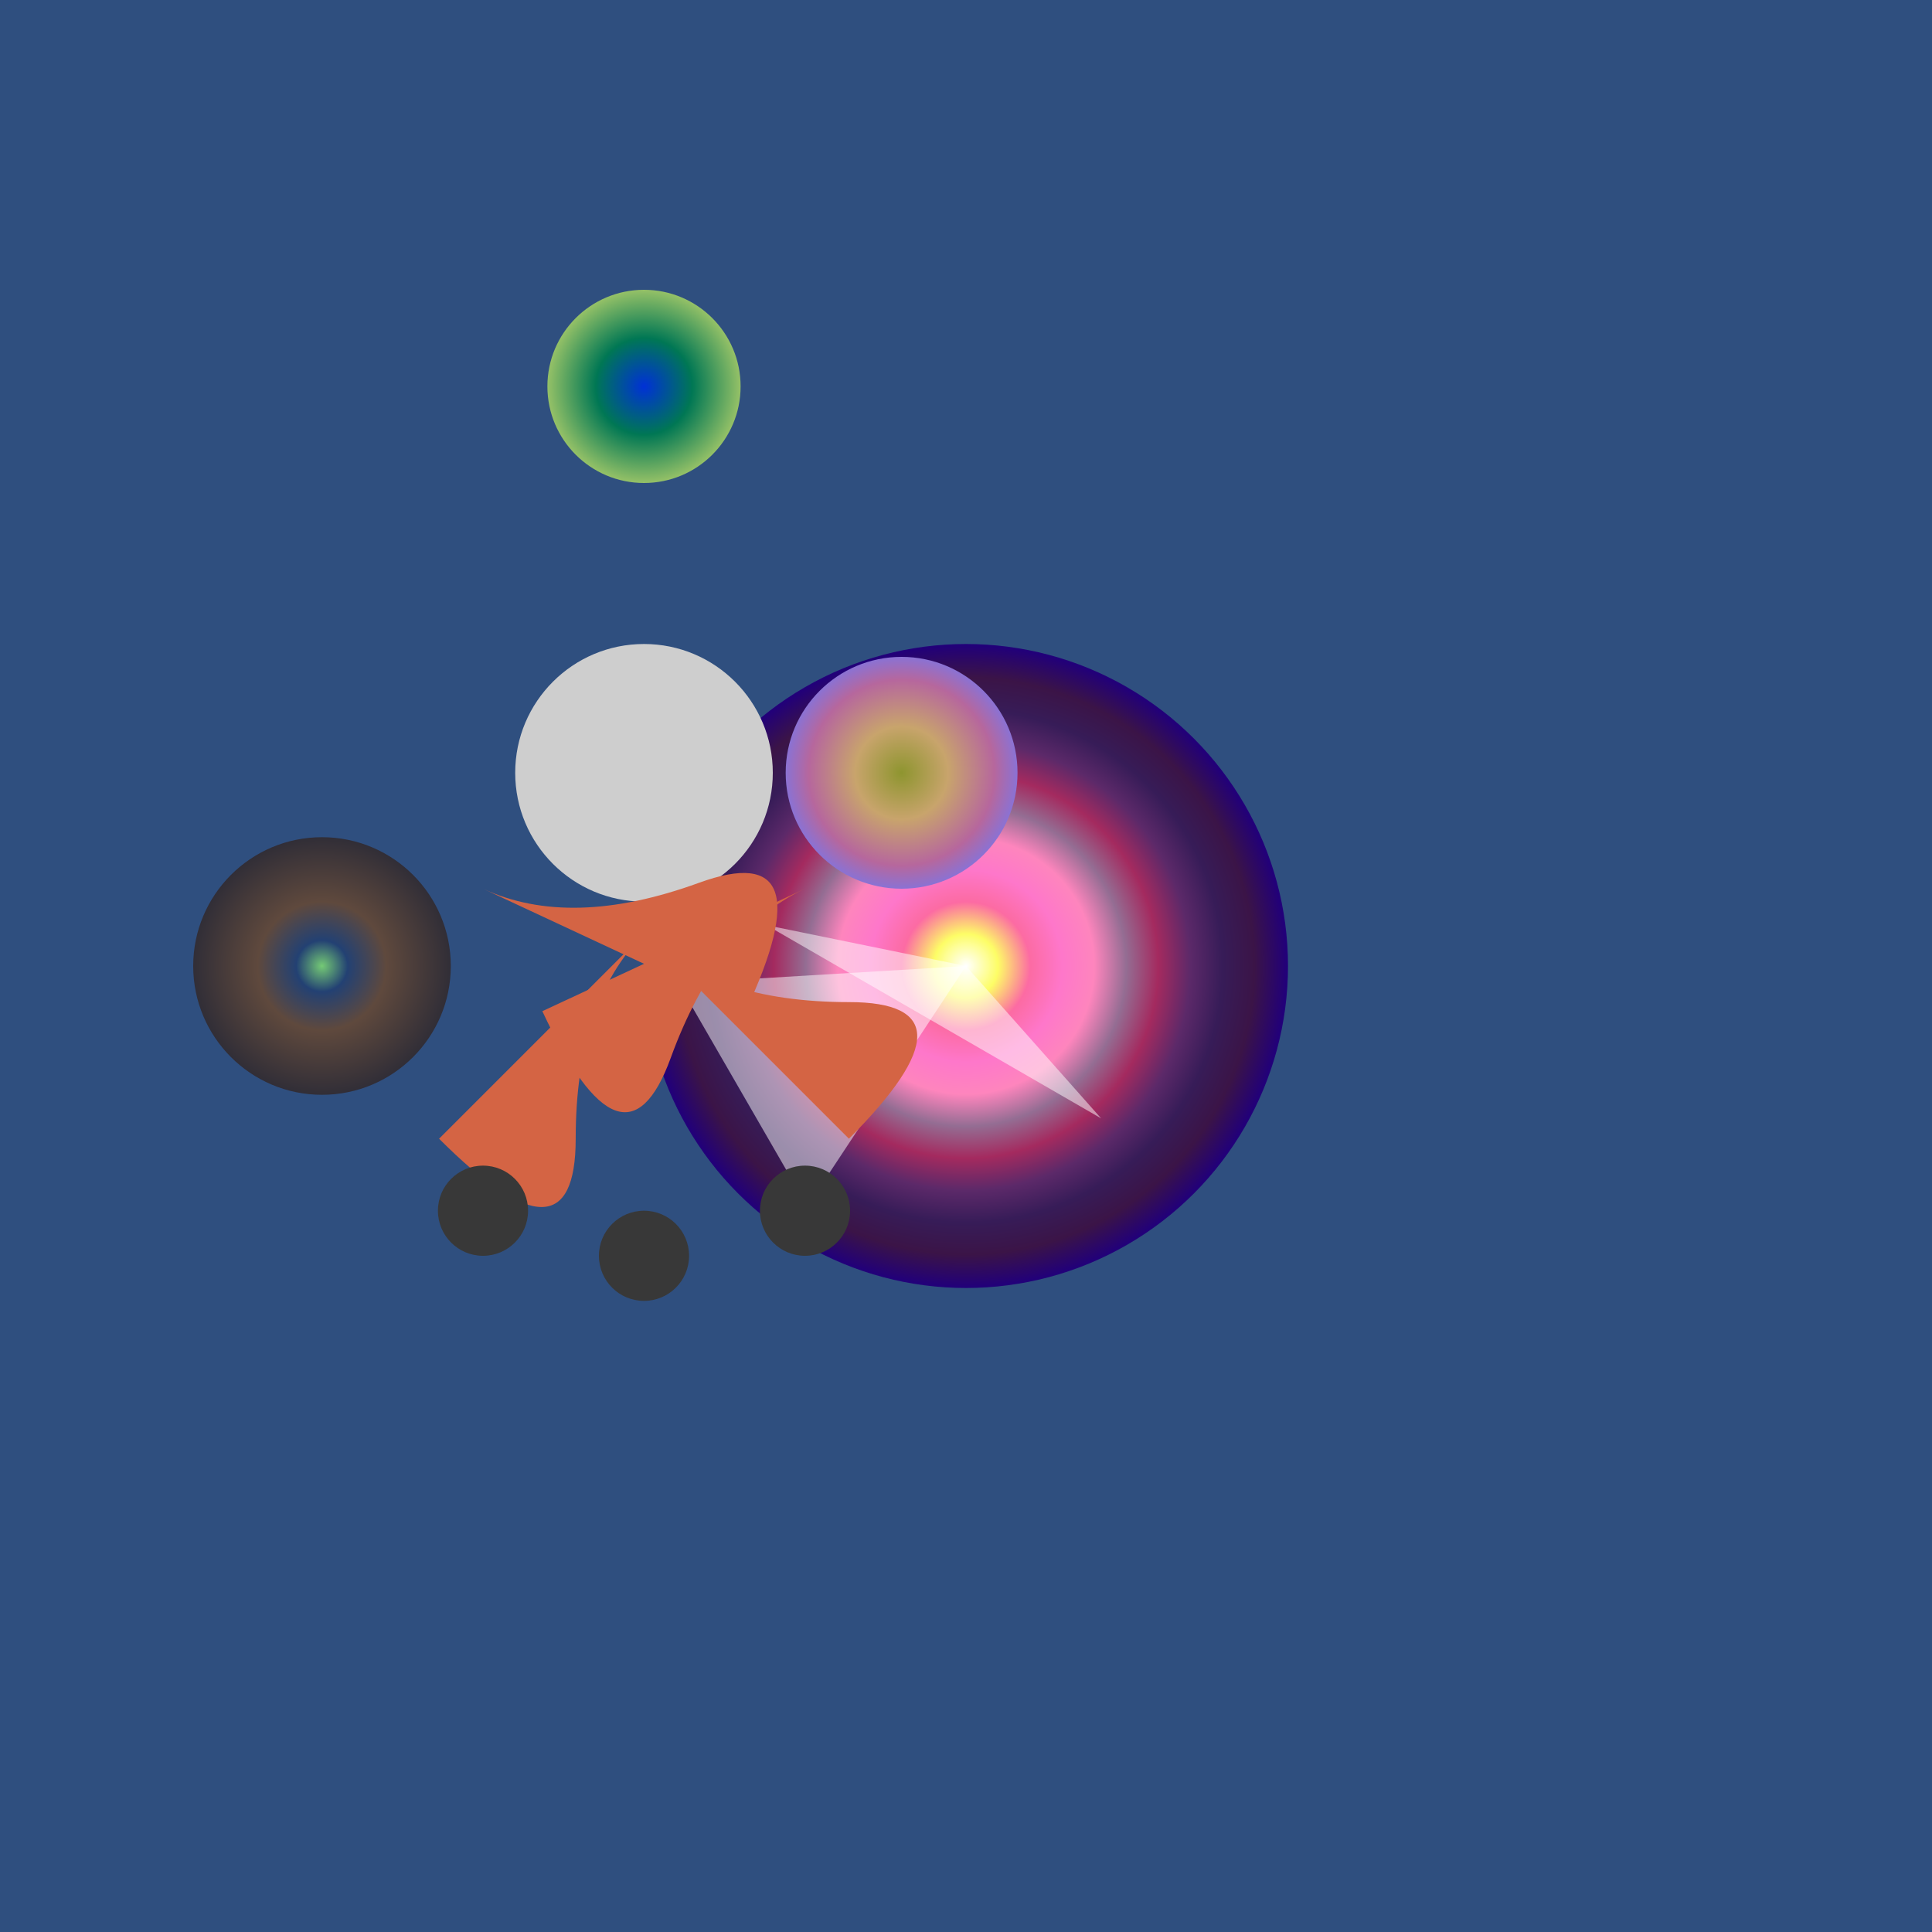 <svg viewBox="0 0 300 300" xmlns="http://www.w3.org/2000/svg">
  <!-- Background -->
  <rect x="0" y="0" width="300" height="300" fill="#2f4f7f" />
  
  <!-- Disco ball -->
  <g transform="translate(150 150)">
    <circle cx="0" cy="0" r="50" fill="url(#disco)" />
    <polygon points="0,0 -30,10 30,10" fill="#fff" opacity="0.5" transform="rotate(30)"/>
    <polygon points="0,0 -20,40 20,40" fill="#fff" opacity="0.5" transform="rotate(60)"/>
  </g>
  
  <defs>
    <radialGradient id="disco" cx="0.5" cy="0.5" r="0.5" fx="0.5" fy="0.5">
      <stop offset="0%" stop-color="#fff" />
      <stop offset="10%" stop-color="#fdfd66" />
      <stop offset="20%" stop-color="#fc6ba3" />
      <stop offset="30%" stop-color="#fe77ca" />
      <stop offset="40%" stop-color="#fe85bd" />
      <stop offset="50%" stop-color="#946d93" />
      <stop offset="60%" stop-color="#a42a5f" />
      <stop offset="70%" stop-color="#5c2969" />
      <stop offset="80%" stop-color="#371c58" />
      <stop offset="90%" stop-color="#3b1447" />
      <stop offset="100%" stop-color="#220079" />
    </radialGradient>
  </defs>
  
  <!-- Octopus -->
  <g transform="translate(100 120)">
    <circle cx="0" cy="0" r="20" fill="#cecece" />
    <g transform="translate(0 25)">
      <path d="M 0 0 Q 0 15 15 30 T 0 45 Z" fill="#d46444" transform="rotate(45)"/>
      <path d="M 0 0 Q 0 15 15 30 T 0 45 Z" fill="#d46444" transform="rotate(-45)"/>
      <circle cx="0" cy="50" r="7" fill="#383838" />
    </g>
    <g transform="translate(25 18)">
      <path d="M 0 0 Q 0 15 15 30 T 0 45 Z" fill="#d46444" transform="rotate(65)"/>
      <circle cx="0" cy="50" r="7" fill="#383838" />
    </g>
    <g transform="translate(-25 18)">
      <path d="M 0 0 Q 0 15 15 30 T 0 45 Z" fill="#d46444" transform="rotate(-65)"/>
      <circle cx="0" cy="50" r="7" fill="#383838" />
    </g>
  </g>
  
  <!-- Planets -->
  <g transform="translate(100 60)">
    <circle cx="0" cy="0" r="15" fill="url(#earth)" />
    <animateTransform attributeName="transform" type="rotate" from="360 0 0" to="0 0 0" dur="3s" repeatCount="indefinite" />
  </g>
  
  <g transform="translate(140 120)">
    <circle cx="0" cy="0" r="18" fill="url(#saturn)" />
    <animateTransform attributeName="transform" type="rotate" from="0 0 0" to="360 0 0" dur="5s" repeatCount="indefinite" />
  </g>
  
  <g transform="translate(50 150)">
    <circle cx="0" cy="0" r="20" fill="url(#uranus)" />
    <animateTransform attributeName="transform" type="rotate" from="360 0 0" to="0 0 0" dur="2s" repeatCount="indefinite" />
  </g>
  
  <defs>
    <radialGradient id="earth" cx="0.5" cy="0.5" r="0.5" fx="0.5" fy="0.5">
      <stop offset="0%" stop-color="#0031d6" />
      <stop offset="50%" stop-color="#007754" />
      <stop offset="100%" stop-color="#95c167" />
    </radialGradient>
    
    <radialGradient id="saturn" cx="0.5" cy="0.5" r="0.5" fx="0.5" fy="0.5">
      <stop offset="0%" stop-color="#8e952f" />
      <stop offset="40%" stop-color="#c8a46c" />
      <stop offset="80%" stop-color="#b6679d" />
      <stop offset="100%" stop-color="#8a72d4" />
    </radialGradient>
    
    <radialGradient id="uranus" cx="0.5" cy="0.5" r="0.5" fx="0.5" fy="0.5">
      <stop offset="0%" stop-color="#74c975" />
      <stop offset="20%" stop-color="#234173" />
      <stop offset="50%" stop-color="#5f493d" />
      <stop offset="100%" stop-color="#312e37" />
    </radialGradient>
  </defs>
</svg>